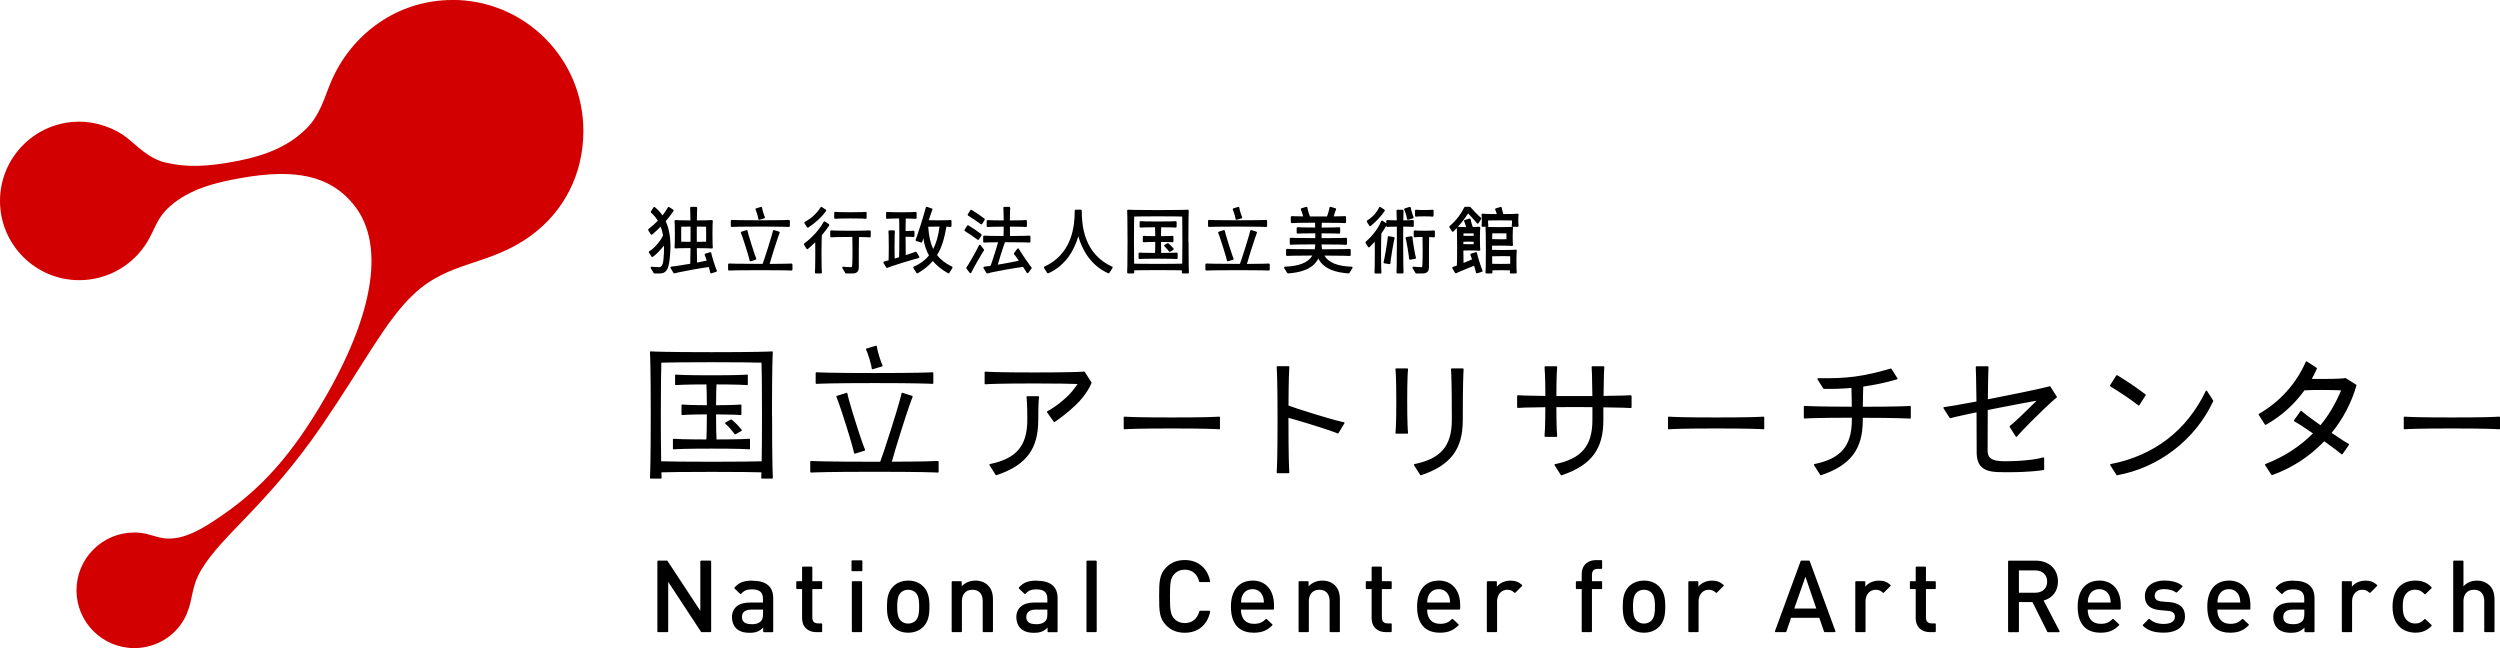 <?xml version="1.0" encoding="UTF-8"?>
<svg id="_レイヤー_2" data-name="レイヤー 2" xmlns="http://www.w3.org/2000/svg" viewBox="0 0 600 155.56">
  <defs>
    <style>
      .cls-1 {
        fill: #d20000;
      }
    </style>
  </defs>
  <g id="design">
    <g>
      <path d="M190.11,63.31s.08.11.08.18v1.19c0,.07-.03.13-.08.18-.05.04-.11.07-.17.07,0,0-.01,0-.01,0-.34-.02-1.89-.09-7.46-.09s-7.12.07-7.46.09c0,0-.01,0-.02,0-.06,0-.12-.02-.17-.07-.05-.05-.08-.11-.08-.18v-1.19c0-.07.03-.13.08-.18.05-.05.12-.07.18-.07.34.02,1.89.09,7.46.09h.57c.2-.54.57-1.62,1.24-3.73.93-2.94,1.17-3.91,1.23-4.19.01-.07.06-.13.12-.16.06-.03.13-.04.2-.02l1.13.36c.07.02.12.07.15.13.03.06.03.13,0,.2-.11.26-.47,1.2-1.4,4.14-.44,1.38-.77,2.48-.99,3.28,3.69-.02,4.87-.07,5.21-.09.07,0,.13.02.18.07ZM181.73,51.42c.19.64.25.96.26,1.11,0,.07.05.14.11.18.04.03.09.04.14.04.02,0,.05,0,.07-.01l1.1-.33c.07-.02.13-.07.16-.14.03-.07.02-.14-.01-.21-.07-.13-.2-.43-.39-1.07-.19-.64-.25-.96-.26-1.11,0-.07-.05-.14-.11-.18-.06-.04-.14-.05-.21-.03l-1.1.33c-.07.02-.13.07-.16.14-.03.07-.02.14.01.21.07.13.2.42.39,1.07ZM175.63,54.47s.01,0,.02,0h0c.32-.02,1.74-.09,6.83-.09s6.51.07,6.83.09c0,0,.01,0,.01,0,.06,0,.12-.02.17-.07.05-.05.08-.11.08-.18v-1.19c0-.07-.03-.13-.08-.18-.05-.04-.11-.07-.18-.07-.32.02-1.74.09-6.83.09s-6.51-.07-6.83-.09c-.07,0-.13.02-.18.07-.05.05-.08.11-.08.18v1.19c0,.07.03.13.08.18.05.04.1.07.17.07ZM179.43,55.42c-.01-.07-.06-.13-.12-.16-.06-.04-.13-.04-.2-.02l-1.13.36c-.07.02-.12.07-.15.13-.03.06-.03.14,0,.2.1.22.4.97,1.12,3.27.72,2.29.91,3.08.96,3.32.01.07.06.13.11.16.04.02.08.03.12.03.02,0,.05,0,.07-.01l1.13-.36c.07-.02.12-.07.15-.13.03-.06.03-.14,0-.2-.1-.22-.4-.97-1.12-3.27-.72-2.29-.91-3.08-.96-3.32ZM266.87,63.98c-2.93-1.35-5-3.55-6.15-6.54-.98-2.55-1.1-5.15-1.1-6.88,0-.13-.11-.24-.24-.24h-1.21c-.13,0-.24.11-.24.24,0,1.73-.12,4.33-1.1,6.88-1.15,2.99-3.22,5.19-6.15,6.54-.06.03-.11.09-.13.15-.02.07,0,.14.03.2l.74,1.16c.06.1.2.14.31.09,4.35-1.97,6.29-5.86,7.16-8.87.87,3,2.81,6.9,7.16,8.87.03.01.07.02.1.02.08,0,.16-.04.21-.11l.74-1.16c.04-.06.05-.13.03-.2-.02-.07-.07-.12-.13-.15ZM198.94,53.79l-.93-.61c-.06-.04-.13-.05-.19-.03-.07.02-.12.06-.16.12-.5.91-1.16,1.81-1.94,2.69-.79.89-1.7,1.72-2.69,2.47-.1.08-.13.22-.06.33l.59.93c.04.06.1.1.17.11.07,0,.14-.01.19-.06.59-.5,1.17-1.04,1.73-1.59.02.75.02,1.69.02,2.78,0,3.14-.06,4.15-.09,4.44,0,.07.02.14.06.19.05.05.11.08.18.08h1.19c.07,0,.13-.03.18-.08.05-.05.07-.12.06-.19-.03-.29-.09-1.3-.09-4.44,0-3.35.07-4.28.09-4.48,0,0,0-.02,0-.02.66-.77,1.24-1.53,1.74-2.29.04-.05.05-.12.04-.18-.01-.06-.05-.12-.11-.16ZM208.7,55.29c-.3.03-1.34.09-4.59.09s-4.29-.06-4.59-.09c-.07,0-.14.02-.19.06-.05.05-.08.11-.08.18v1.19c0,.07.03.13.08.18.05.05.12.07.19.06.3-.03,1.34-.09,4.59-.09.15,0,.3,0,.45,0,.03.73.04,1.77.04,3.08,0,3.4-.09,3.91-.1,3.94,0,0,0,.01,0,.02-.01.15-.02.21-.42.21-.57,0-1.36-.08-1.67-.11-.09,0-.18.03-.23.11-.05.08-.05.18,0,.26l.69,1.14c.04.07.12.12.21.12h1.17c.43,0,.87,0,1.22-.18.44-.22.64-.63.64-1.29v-4.21c0-1.3.01-2.33.04-3.07,1.73.02,2.37.06,2.56.08.07,0,.14-.02.19-.06.05-.05.08-.11.08-.18v-1.19c0-.07-.03-.13-.08-.18-.05-.05-.12-.07-.19-.06ZM200.48,52.51c.25-.03,1.09-.09,3.62-.09s3.38.06,3.62.09c0,0,.02,0,.03,0,.06,0,.12-.02.16-.06.05-.05.08-.11.08-.18v-1.18c0-.07-.03-.14-.08-.18-.05-.05-.12-.07-.19-.06-.25.03-1.09.09-3.62.09s-3.38-.06-3.62-.09c-.07,0-.14.01-.19.06-.05.05-.08.11-.08.18v1.18c0,.07.03.14.08.18.05.05.12.07.19.06ZM193.67,54.53h0c.03.05.09.09.16.11.02,0,.03,0,.05,0,.05,0,.09-.01.13-.04.86-.57,1.66-1.2,2.39-1.87.71-.66,1.34-1.36,1.85-2.07.04-.05.05-.12.04-.19-.01-.07-.05-.12-.11-.16l-.93-.61c-.06-.04-.13-.05-.19-.03-.06.02-.12.06-.15.11-.39.67-.92,1.31-1.55,1.9-.64.6-1.38,1.12-2.19,1.57-.06.03-.1.09-.12.15-.02.07,0,.14.03.19l.59.93ZM172.03,64.9c.03.06.03.14,0,.2-.03.06-.08.11-.15.14l-1.12.35c-.07.02-.14.01-.2-.02-.06-.04-.1-.1-.11-.17-.02-.14-.1-.5-.34-1.31-.88.11-2.12.31-3.7.59-3.26.58-4.23.84-4.49.92-.02,0-.05.01-.08.01-.09,0-.17-.05-.21-.12l-.69-1.14c-.04-.07-.05-.16,0-.24.04-.08.12-.13.2-.13.33-.02,1.42-.13,4.52-.68.02-.58.05-1.69.06-3.76-2.45,0-3.31.06-3.56.09-.07,0-.14-.02-.2-.07-.05-.05-.08-.13-.07-.2.03-.28.08-1.06.08-3.14s-.05-2.87-.08-3.14c0-.07.02-.15.07-.2.05-.05.13-.08.2-.07.25.02,1.1.08,3.54.09-.02-2.03-.06-2.77-.07-2.99,0-.07.02-.13.07-.18s.11-.08.18-.08h1.19c.07,0,.13.03.18.08.05.05.07.12.07.18-.01.22-.05.96-.07,2.99,2.44,0,3.3-.06,3.55-.09.08,0,.15.02.2.07.05.05.08.12.07.2-.03.28-.08,1.06-.08,3.14s.05,2.87.08,3.15c0,.07-.02.15-.07.2-.05.05-.13.08-.2.07-.25-.02-1.1-.08-3.56-.09.01,1.82.03,2.88.05,3.47,1.22-.23,1.93-.39,2.33-.48-.28-.84-.43-1.19-.49-1.32-.03-.06-.03-.14,0-.2.03-.07.08-.11.15-.14l1.12-.35c.07-.02.14-.01.2.03.06.04.1.1.11.17.03.21.15.76.58,2.12.43,1.36.65,1.88.74,2.07ZM167.23,58.04c.89,0,1.64-.01,2.23-.03.01-.5.02-1.1.02-1.8s0-1.3-.02-1.8c-.59-.02-1.34-.03-2.23-.03,0,.75,0,1.58,0,2.46,0,.42,0,.82,0,1.2ZM165.73,54.38c-.88,0-1.63.01-2.23.03-.01.5-.02,1.1-.02,1.8s0,1.3.02,1.8c.6.02,1.35.03,2.23.03,0-.38,0-.78,0-1.2,0-.88,0-1.71,0-2.46ZM159.78,53.07c.7-.8,1.32-1.62,1.85-2.41.04-.05.05-.12.04-.18-.01-.06-.05-.12-.11-.16l-.93-.61c-.06-.04-.13-.05-.19-.03-.07.02-.12.06-.16.12-.35.63-.78,1.27-1.28,1.9-.51-.75-1.12-1.41-1.82-1.97-.05-.04-.12-.06-.19-.05-.07.01-.13.05-.17.11l-.6.95c-.06.1-.04.24.05.32.63.54,1.18,1.19,1.61,1.92-.68.71-1.43,1.37-2.23,1.98-.1.08-.13.22-.06.33l.59.93c.04.06.1.1.17.11.07.01.14,0,.2-.06.7-.6,1.38-1.23,2.01-1.88.25.64.44,1.35.57,2.1,0,0,0,0,0,0-.33.72-.79,1.43-1.38,2.1-.54.62-1.11,1.25-1.91,1.7-.06.03-.1.09-.12.15-.02.07,0,.13.03.19l.59.93c.04.06.09.09.16.11.06.01.13,0,.19-.04.82-.56,1.5-1.32,2.15-2.06l.04-.05c.16-.19.33-.38.48-.57.03.97-.01,2.03-.12,3.24-.17,1.95-.78,1.94-1.15,1.93-.57,0-1.36-.08-1.67-.11-.09,0-.18.03-.23.11-.05.08-.05.18,0,.26l.69,1.14c.04.07.12.12.21.12h1.14c1.57,0,2.17-.8,2.47-3.28.47-3.88.16-6.92-.94-9.28ZM228.6,64.14c.02.07,0,.14-.03.2l-.73,1.15c-.05.07-.12.11-.21.11-.04,0-.08-.01-.12-.03-1.54-.88-2.73-1.84-3.63-2.93-.94,1.11-2.12,2.07-3.6,2.93-.11.07-.26.03-.33-.08l-.73-1.15c-.04-.06-.05-.13-.03-.2.02-.07.07-.12.14-.15,1.51-.66,2.7-1.54,3.63-2.68-.67-1.17-1.11-2.5-1.37-4.18-.15.52-.21.78-.23.89-.01.07-.06.13-.12.16-.06.03-.13.04-.2.02l-1.13-.36c-.07-.02-.12-.07-.15-.13-.03-.06-.03-.13,0-.2.11-.25.44-1.11,1.29-3.81.85-2.7,1.07-3.6,1.12-3.86.01-.07.06-.13.12-.16.06-.03.13-.04.2-.02l1.13.36c.07.02.12.07.15.13.03.06.03.13,0,.2-.08.18-.32.79-.87,2.5.56.02,1.29.03,2.17.03,2.09,0,2.81-.06,3.02-.08.07,0,.14.01.19.06.05.05.08.11.08.18v1.18c0,.07-.03.14-.08.18-.05.05-.12.07-.19.06-.14-.02-.41-.04-.95-.06-.48,2.69-1.05,4.89-2.25,6.83.86,1.09,2.03,1.99,3.57,2.75.06.03.11.09.13.15ZM225.07,54.38c-.96,0-1.73.01-2.3.04.17,2.37.54,3.98,1.2,5.34.74-1.4,1.22-3.12,1.52-5.38-.13,0-.27,0-.42,0ZM220.45,61.94c.08-.02.14-.07.17-.14.03-.07.03-.16-.01-.22l-.63-1.05c-.06-.11-.2-.15-.31-.1-.16.07-.7.29-2.29.8-.02-.71-.04-2.01-.04-4.24v-.16c.16,0,.35,0,.55,0,.77,0,1.13.03,1.29.06.07.01.15,0,.2-.05.06-.05.09-.11.09-.19v-1.03c0-.07-.03-.14-.09-.19-.06-.05-.13-.07-.2-.05-.16.03-.52.06-1.29.06-.2,0-.38,0-.55,0,0-1.57.03-2.49.05-3,1.51.01,2.11.06,2.33.08.07,0,.14-.02.19-.06.05-.05.08-.11.08-.18v-1.18c0-.07-.03-.14-.08-.18-.05-.05-.12-.07-.19-.06-.23.03-1.03.09-3.4.09s-3.16-.06-3.39-.09c-.07,0-.14.01-.19.06-.05.05-.08.11-.08.18v1.18c0,.07.03.14.08.18.05.05.12.07.19.06.21-.02.9-.08,2.86-.09.03.7.05,2.05.05,4.56,0,2.69-.03,4.07-.06,4.75-.38.12-.73.23-1.06.32-.02-.7-.03-1.64-.03-2.79,0-2.6.06-3.47.08-3.72,0-.07-.02-.14-.06-.19-.05-.05-.11-.08-.18-.08h-1.06c-.07,0-.13.03-.18.08-.05.05-.07.12-.06.19.02.25.08,1.11.08,3.72,0,1.76-.03,2.72-.05,3.22-.58.16-.89.24-1.05.27-.08.02-.14.07-.17.14-.03.07-.03.16.01.22l.63,1.05c.04.07.12.12.21.12.03,0,.07,0,.1-.02.23-.1,1.04-.42,3.7-1.24,2.58-.8,3.5-1.02,3.77-1.08h0ZM232.25,51.6c.01.06.05.12.11.15.52.32,1.04.65,1.53.99.5.34.99.69,1.48,1.06.04.03.09.05.15.05.01,0,.03,0,.04,0,.07-.01.13-.05.16-.11l.6-.95c.07-.11.04-.25-.06-.33-.5-.37-1-.74-1.5-1.08-.5-.34-1.02-.68-1.55-1-.11-.07-.26-.03-.33.08l-.6.95c-.04.05-.05.12-.03.19h0ZM245.96,61.96c-.95-1.4-1.29-1.99-1.41-2.22-.04-.07-.11-.12-.2-.13-.08,0-.16.03-.21.1l-.76,1.01c-.07.09-.06.22.01.31.1.11.4.48,1.13,1.54-.61.14-1.74.37-3.76.73-.45.08-.89.16-1.3.22.18-.64.43-1.45.74-2.43.51-1.62.82-2.5.99-2.96h.44c3.87,0,5.07.06,5.41.09.07,0,.13-.02.19-.06.05-.05.08-.11.08-.18v-1.19c0-.07-.03-.13-.08-.18-.05-.05-.11-.07-.19-.06-.3.02-1.35.08-4.62.09-.02-.4-.04-1.1-.05-2.25,2.67,0,3.56.06,3.82.09.07,0,.14-.02.19-.06.05-.05.08-.11.08-.18v-1.19c0-.07-.03-.13-.08-.18-.05-.05-.12-.07-.19-.06-.26.02-1.15.08-3.82.09,0-2.05.06-2.77.09-2.98,0-.07-.02-.14-.06-.19-.05-.05-.11-.08-.18-.08h-1.18c-.07,0-.14.03-.18.08-.05.05-.07.12-.06.19.02.21.08.93.09,2.98-2.67,0-3.56-.06-3.82-.09-.07,0-.14.02-.19.06-.05.05-.08.11-.08.18v1.19c0,.07.03.13.08.18.05.05.12.07.19.06.26-.02,1.15-.08,3.82-.09,0,1.16-.03,1.85-.05,2.25-3.26,0-4.32-.07-4.62-.09-.07,0-.13.02-.18.06-.05.05-.08.11-.08.18v1.19c0,.07.03.13.08.18.05.05.12.07.19.06.24-.02,1.03-.07,3.32-.08-.18.64-.43,1.49-.76,2.51-.57,1.82-.89,2.72-1.06,3.16-.84.12-1.26.16-1.48.18-.08,0-.16.06-.2.13-.04.08-.04.17,0,.24l.69,1.14c.04.07.12.12.21.12.03,0,.05,0,.08-.01.26-.09,1.23-.35,4.49-.92,2.22-.39,3.41-.56,4.02-.63.55.83.77,1.22.86,1.37.04.07.11.12.19.13.08,0,.17-.03.22-.1l.75-1c.07-.09.06-.22-.01-.31-.12-.14-.52-.63-1.58-2.18ZM234.6,57.52s0,0,0,0c.04.03.09.05.15.05.01,0,.03,0,.04,0,.07-.01.13-.05.16-.11l.6-.95c.07-.11.04-.25-.06-.33-.49-.37-1-.74-1.5-1.08-.5-.34-1.02-.68-1.55-1-.11-.07-.26-.03-.33.08l-.6.95c-.03.05-.05.12-.03.19.01.06.05.12.11.15.52.32,1.04.65,1.53.99.49.34.99.69,1.48,1.06ZM236.11,59.84h0l-.75-1c-.05-.07-.14-.11-.22-.1-.09.01-.16.07-.2.15-.11.27-.45.96-1.39,2.64-1.07,1.89-1.47,2.47-1.59,2.63-.07.09-.07.21,0,.3l.74.99c.05.06.12.1.2.1.01,0,.02,0,.03,0,.09,0,.16-.06.2-.14.12-.26.45-.96,1.41-2.63,1.07-1.89,1.47-2.47,1.59-2.63.07-.09.07-.21,0-.29ZM296.27,51.42c.19.64.25.96.26,1.11,0,.07.05.14.11.18.04.03.09.04.14.04.02,0,.05,0,.07-.01l1.1-.33c.07-.02.13-.07.16-.14.03-.07.02-.14-.01-.21-.07-.13-.2-.43-.39-1.07-.19-.64-.25-.96-.26-1.11,0-.07-.05-.14-.11-.18-.06-.04-.14-.05-.21-.03l-1.1.33c-.07.02-.13.07-.16.14-.03.07-.02.14.01.21.07.13.2.43.39,1.07ZM293.98,55.42c-.01-.07-.06-.13-.12-.16-.06-.04-.13-.04-.2-.02l-1.13.36c-.07.02-.12.07-.15.13-.03.06-.03.14,0,.2.1.22.4.97,1.12,3.27.72,2.29.91,3.08.96,3.32.01.07.06.13.11.16.04.02.08.03.12.03.02,0,.05,0,.07-.01l1.13-.36c.07-.02.12-.07.15-.13.03-.06.03-.14,0-.2-.1-.22-.4-.97-1.12-3.27-.72-2.29-.91-3.08-.96-3.32ZM304.47,63.25c-.34.02-1.52.07-5.21.09.22-.8.56-1.9.99-3.28.93-2.94,1.29-3.88,1.4-4.14.03-.06.03-.14,0-.2-.03-.06-.08-.11-.15-.13l-1.13-.36c-.07-.02-.14-.01-.2.02-.06.03-.1.09-.12.16-.06.28-.3,1.25-1.23,4.19-.67,2.12-1.04,3.2-1.24,3.73h-.57c-5.57,0-7.12-.07-7.46-.09-.07,0-.13.02-.18.07-.05.05-.08.11-.08.18v1.19c0,.07.03.13.08.18.04.04.11.07.17.07,0,0,.01,0,.02,0,.34-.02,1.89-.09,7.46-.09s7.12.07,7.46.09c0,0,.01,0,.01,0,.06,0,.12-.02.17-.07.05-.05.08-.11.08-.18v-1.19c0-.07-.03-.13-.08-.18-.05-.05-.12-.07-.18-.07ZM290.19,54.47s0,0,0,0c.32-.02,1.74-.09,6.83-.09s6.51.07,6.83.09c0,0,.01,0,.01,0,.06,0,.12-.02.17-.07.05-.05.08-.11.08-.18v-1.19c0-.07-.03-.13-.08-.18-.05-.04-.11-.07-.18-.07-.32.02-1.74.09-6.83.09s-6.51-.07-6.83-.09c-.07,0-.13.02-.18.07-.05.05-.08.11-.08.18v1.19c0,.07.03.13.08.18.05.05.11.07.18.07ZM273.78,53.08c-.07,0-.14.02-.19.06-.05.05-.08.11-.08.18v1.06c0,.07.03.13.08.18.05.05.12.07.19.06.24-.02,1.05-.07,3.43-.08.02.37.04,1.02.05,2.14-1.86,0-2.52-.06-2.72-.08-.07,0-.14.02-.19.06-.05.05-.08.11-.08.18v1.06c0,.07.03.14.08.18.05.05.12.07.19.06.2-.02.86-.07,2.72-.08,0,1.41-.03,2.21-.05,2.64-2.57,0-3.43-.06-3.69-.08-.07,0-.14.02-.19.06-.05.05-.08.11-.08.18v1.06c0,.07.03.13.08.18.04.04.1.06.16.06,0,0,.02,0,.02,0,.29-.02,1.3-.08,4.43-.08s4.14.06,4.43.08c0,0,.02,0,.02,0,.06,0,.12-.02.17-.06.05-.05.08-.11.08-.18v-1.06c0-.07-.03-.13-.08-.18-.05-.05-.12-.07-.19-.06-.25.02-1.12.07-3.68.08-.02-.42-.04-1.22-.05-2.64,1.86,0,2.52.06,2.72.08.07,0,.14-.02.19-.06.05-.05.08-.11.08-.18v-1.06c0-.07-.03-.13-.08-.18-.05-.04-.12-.07-.19-.06-.2.02-.86.07-2.72.08,0-1.12.03-1.77.05-2.14,2.38,0,3.19.06,3.43.08.07,0,.14-.01.19-.06.05-.05.08-.11.08-.18v-1.06c0-.07-.03-.13-.08-.18-.05-.05-.12-.07-.19-.06-.27.02-1.23.08-4.17.08s-3.9-.06-4.17-.08ZM285.25,57.98c0,5.52.07,7.05.09,7.39,0,.07-.02.13-.07.18-.05.05-.11.08-.18.08h-1.2c-.07,0-.13-.03-.18-.08-.05-.05-.07-.12-.07-.18,0-.09.01-.24.02-.49-.91-.02-2.63-.05-5.73-.05s-4.82.03-5.73.05c0,.25.02.4.02.49,0,.07-.02.13-.07.18-.05.05-.11.08-.18.08h-1.2c-.07,0-.13-.03-.18-.08-.05-.05-.07-.12-.07-.18.02-.34.09-1.88.09-7.39s-.07-7.04-.09-7.39c0-.07.02-.14.07-.19.05-.05.12-.08.19-.07.33.02,1.83.09,7.13.09s6.8-.07,7.13-.09c.07,0,.14.02.19.07.05.05.08.12.07.19h0c-.02.34-.09,1.89-.09,7.39ZM283.7,51.97c-.91-.02-2.63-.05-5.75-.05s-4.85.03-5.75.05c-.02.93-.05,2.72-.05,6,0,2.14.01,3.92.04,5.31.91.02,2.63.05,5.77.05s4.86-.03,5.77-.05c.02-1.39.04-3.17.04-5.31,0-3.29-.03-5.08-.05-6.01ZM281.63,59.63c-.37-.46-.8-.9-1.21-1.22-.08-.06-.19-.07-.27-.02l-.62.35c-.07.04-.11.11-.12.19,0,.08.02.16.08.21.36.33.74.75,1.06,1.19.05.06.12.1.2.1.04,0,.08-.01.12-.03l.69-.4c.06-.04.1-.1.12-.17.01-.07,0-.14-.05-.2,0,0,0,0,0,0ZM324.62,64.14c-.04-.08-.12-.13-.21-.13-3.41-.11-5.56-.99-6.55-2.67,4.46.01,5.76.07,6.05.09.07,0,.13-.02.18-.07.05-.05.08-.11.08-.18v-1.19c0-.07-.03-.13-.08-.18-.05-.04-.11-.07-.18-.07-.31.02-1.72.09-6.61.09-.07-.37-.11-.76-.12-1.17,4.19,0,5.49.07,5.86.09.07,0,.13-.02.17-.07.05-.05.08-.11.08-.18v-1.19c0-.07-.03-.13-.08-.18-.05-.05-.11-.07-.18-.06-.36.03-1.66.09-5.85.09,0-.42,0-.81,0-1.16,2.95,0,3.92.06,4.2.08.07,0,.14-.02.18-.06.05-.05.08-.11.08-.18v-1.06c0-.07-.03-.13-.08-.18-.05-.05-.11-.07-.18-.06-.28.02-1.24.07-4.18.08,0-.44.02-.83.03-1.16,3.98,0,5.22.07,5.57.09.07,0,.13-.02.18-.07.05-.05.08-.11.08-.18v-1.19c0-.07-.03-.13-.08-.18-.05-.05-.12-.07-.18-.06-.21.01-.88.05-2.7.07.04-.16.09-.34.15-.54.19-.64.32-.94.39-1.07.04-.07.04-.14.01-.21-.03-.07-.08-.12-.16-.14l-1.1-.33c-.07-.02-.15,0-.21.03-.06.04-.1.11-.11.18-.01.15-.07.46-.26,1.11-.16.54-.28.83-.35.98-.63,0-1.31,0-2.03,0s-1.4,0-2.03,0c-.07-.15-.19-.44-.35-.98-.19-.64-.25-.96-.26-1.11,0-.07-.05-.14-.11-.18-.06-.04-.14-.05-.21-.03l-1.1.33c-.07.02-.13.07-.16.14-.03.07-.02.14.01.21.07.13.2.43.39,1.07.06.2.11.38.15.54-1.82-.02-2.5-.06-2.7-.07-.07,0-.14.02-.19.06-.05.05-.08.11-.08.18v1.19c0,.07.03.13.08.18.05.05.12.07.18.06.35-.03,1.59-.08,5.56-.09.01.33.02.72.03,1.16-2.94,0-3.9-.06-4.18-.08-.07,0-.13.02-.18.06-.05.05-.08.11-.08.18v1.06c0,.07.03.13.08.18.05.05.12.07.18.06.28-.02,1.24-.07,4.2-.08,0,.35,0,.74,0,1.16-4.19,0-5.49-.07-5.86-.09-.07,0-.13.02-.18.07-.05.05-.08.11-.08.18v1.19c0,.07.03.13.08.18.05.04.11.07.18.06.36-.03,1.66-.09,5.85-.09,0,.41-.05.8-.12,1.17-4.89,0-6.3-.07-6.61-.09-.07,0-.13.02-.18.07-.05.05-.08.11-.08.18v1.19c0,.07.03.13.08.18.05.05.12.07.18.07.29-.02,1.59-.08,6.05-.09-1,1.68-3.14,2.55-6.55,2.67-.09,0-.17.05-.21.13-.04.08-.04.17.01.25l.72,1.13c.05.07.12.11.21.11,0,0,.02,0,.02,0,2.63-.21,5.81-.82,7.23-3.56,1.42,2.74,4.6,3.35,7.23,3.56,0,0,.01,0,.02,0,.08,0,.16-.04.21-.11l.72-1.13c.05-.07.05-.17.01-.25h0ZM339.89,52c.18-.03.68-.08,1.94-.08s1.76.05,1.94.08c.01,0,.02,0,.04,0,.06,0,.11-.02.16-.06.05-.05.09-.11.09-.19v-1.17c0-.07-.03-.14-.09-.19-.05-.05-.13-.07-.2-.06-.18.03-.68.08-1.94.08s-1.76-.05-1.94-.08c-.07-.01-.14,0-.2.06-.05.05-.09.11-.09.19v1.17c0,.07.03.14.09.19.05.05.12.07.2.06ZM328.62,54.18c.04.06.1.1.17.11.01,0,.02,0,.04,0,.06,0,.11-.02.16-.06.66-.55,1.28-1.14,1.85-1.75.56-.61,1.05-1.22,1.47-1.83.04-.05.05-.12.04-.19-.01-.06-.05-.12-.11-.16l-.92-.6c-.06-.04-.13-.05-.2-.03-.07.02-.12.07-.15.13-.27.59-.65,1.15-1.12,1.68-.49.54-1.07,1.02-1.72,1.43-.05.03-.09.09-.11.15-.01.06,0,.13.03.19l.59.92ZM337.42,51.42c.19.64.25.96.26,1.11,0,.07.05.14.11.18.04.03.09.04.14.04.02,0,.05,0,.07-.01l1.1-.33c.07-.02.13-.07.16-.14.03-.07.02-.14-.01-.21-.07-.13-.2-.43-.39-1.07-.19-.64-.25-.96-.26-1.11,0-.07-.05-.14-.11-.18-.06-.04-.14-.05-.21-.03l-1.1.33c-.07.02-.13.07-.16.14-.03.07-.02.14.01.21.07.13.2.42.39,1.07ZM336.78,54.38c1.47.01,2.05.06,2.26.08.07,0,.14-.01.19-.06.05-.05.08-.11.08-.18v-1.18c0-.07-.03-.14-.08-.18-.05-.05-.12-.07-.19-.06-.22.03-.79.07-2.25.08.02-1.53.05-2.11.06-2.29,0-.07-.02-.13-.07-.18-.05-.05-.11-.08-.18-.08h-1.19c-.07,0-.13.03-.18.08-.05.05-.07.12-.07.18.01.18.04.77.07,2.3-1.46-.01-2.03-.06-2.25-.08-.07,0-.14.01-.19.06-.05.05-.08.11-.08.18v.53l-.88-.58c-.06-.04-.14-.05-.21-.03-.07.02-.13.07-.15.14-.35.85-.85,1.7-1.47,2.53-.63.84-1.38,1.64-2.21,2.37-.09.08-.11.22-.05.32l.59.93c.04.06.1.1.18.11.07,0,.15-.02.2-.07.42-.41.84-.84,1.23-1.28.01.75.02,1.65.02,2.68,0,3.32-.06,4.38-.09,4.68,0,.07.02.14.06.19.05.05.11.08.18.08h1.19c.07,0,.13-.03.18-.08.05-.05.07-.12.06-.19-.03-.3-.09-1.36-.09-4.68s.07-4.42.09-4.68c.44-.62.84-1.24,1.17-1.85v.06c0,.07.03.14.08.18.05.05.12.07.19.06.22-.03.79-.07,2.26-.08,0,1.04.01,2.25.01,3.6,0,5.52-.07,7.05-.09,7.39,0,.07.02.13.07.18.05.05.11.08.18.08h1.19c.07,0,.13-.03.18-.08.05-.05.07-.12.07-.18-.02-.34-.09-1.87-.09-7.39,0-1.34,0-2.55.01-3.6ZM334.5,56.89l-1.16-.2c-.07-.01-.14,0-.19.05-.05.04-.09.11-.09.18-.01.22-.07.94-.42,3-.34,2.06-.52,2.76-.58,2.97-.02.07,0,.14.03.2.04.06.1.1.17.11l1.16.19s.03,0,.04,0c.06,0,.11-.02.15-.05.05-.04.09-.11.09-.18.01-.22.07-.94.42-3,.34-2.06.52-2.76.58-2.97.02-.07,0-.14-.03-.2-.04-.06-.1-.1-.17-.11ZM344.1,55.3s0,0,0,0c-.21.03-.79.08-2.27.08s-2.05-.05-2.27-.08c-.07,0-.14.01-.19.06-.05.05-.08.11-.08.18v1.17c0,.07.03.14.08.18.05.05.12.07.19.06.18-.03.67-.07,1.84-.08.03.73.04,1.77.04,3.08,0,3.4-.09,3.91-.1,3.94,0,0,0,.01,0,.02-.01.15-.02.21-.42.2-.57,0-1.36-.08-1.67-.11-.09-.01-.18.03-.23.11-.05.08-.05.18,0,.26l.69,1.14c.04.07.12.12.21.12h1.17c.43,0,.87,0,1.22-.18.44-.22.64-.63.64-1.29v-4.21c0-1.3.01-2.33.04-3.06.65.02.96.05,1.11.07.07,0,.14-.01.19-.06.05-.05.08-.11.08-.18v-1.17c0-.07-.03-.14-.08-.18-.05-.05-.12-.07-.19-.06ZM339.79,62.01c.04-.06.05-.13.03-.2-.07-.22-.22-.83-.49-2.43-.27-1.6-.32-2.22-.33-2.45,0-.07-.03-.14-.09-.18-.05-.04-.13-.06-.2-.05l-1.16.19c-.07.01-.13.05-.17.11-.04.06-.05.13-.03.2.07.22.22.83.49,2.43.27,1.6.32,2.22.33,2.45,0,.07.03.14.09.18.04.04.1.06.15.06.01,0,.03,0,.04,0l1.16-.19c.07-.01.13-.05.17-.11ZM364.41,54.34c-.05.06-.12.09-.19.09h-1.16c-.07,0-.14-.03-.19-.09-.05-.06-.07-.13-.05-.2.03-.14.07-.48.07-1.23-.74-.02-1.71-.03-2.9-.03s-2.12.01-2.86.03c0,.75.05,1.09.07,1.23.01.07,0,.15-.05.2-.05.06-.12.09-.19.09h-.17c.23.03.97.08,3.03.08s2.76-.05,3.04-.08c.07,0,.15.02.2.07.05.05.08.13.07.2l-.05.45c-.02.39-.04.92-.04,1.58,0,.62.01,1.14.03,1.53l.05.5c0,.07-.02.15-.07.2-.05.05-.13.08-.2.07-.26-.03-.98-.08-2.87-.08-.75,0-1.38,0-1.89.02,0,.31,0,.64,0,.99.61.02,1.43.04,2.44.04,1.66,0,2.51-.03,2.93-.06l.3-.03c.08,0,.15.02.2.07.05.05.08.13.07.2l-.03.23c-.03.34-.06,1.02-.06,2.36,0,1.71.05,2.36.08,2.6,0,.07-.01.14-.06.19-.05.05-.11.08-.18.08h-1.18c-.07,0-.14-.03-.18-.08-.05-.05-.07-.12-.06-.19.01-.08.03-.24.04-.49-.56-.02-1.27-.03-2.13-.03s-1.55,0-2.11.03c.01.26.02.42.03.5,0,.07-.02.13-.06.18-.05.05-.11.08-.18.08h-1.19c-.07,0-.13-.03-.18-.08-.05-.05-.07-.12-.06-.19.03-.33.09-1.53.09-5.35s-.06-4.98-.09-5.33c0-.07.02-.14.07-.19.04-.03.08-.06.13-.07h-.91c-.07,0-.14-.03-.19-.09-.05-.06-.07-.13-.05-.2.03-.16.07-.52.07-1.28,0-.38,0-.7-.03-.95l-.05-.34c-.01-.07.01-.15.06-.2.05-.06.12-.09.2-.08l1.26.06s.01,0,.02,0c.58.01,1.31.02,2.14.03-.19-.61-.31-.89-.38-1.02-.04-.06-.04-.14-.01-.21.03-.07.08-.12.16-.14l1.1-.33c.07-.02.15,0,.21.03.06.04.1.11.11.18.01.15.07.46.26,1.11.04.14.08.27.12.38.85,0,1.58-.01,2.16-.03l1.23-.06c.07,0,.15.03.2.08.05.06.07.13.06.21-.03.16-.07.52-.07,1.28s.04,1.12.07,1.28c.01.07,0,.15-.05.2ZM360,57.43c.59,0,1.11,0,1.55-.02,0-.21,0-.44,0-.7s0-.49,0-.7c-.48-.01-1.05-.02-1.72-.02s-1.21,0-1.68.02c-.01.39-.02.86-.03,1.38.49.02,1.13.03,1.88.03ZM358.13,63.31c.56.02,1.28.03,2.15.03s1.61-.01,2.17-.03c0-.17,0-.36,0-.56,0-.47,0-.89-.01-1.26-.52-.01-1.16-.02-1.9-.02-1.03,0-1.85.01-2.43.04,0,.66.01,1.26.02,1.8ZM355.8,64.9c.03.06.03.14,0,.2-.03.06-.08.11-.15.14l-1.12.35s-.05.01-.07.01c-.05,0-.09-.01-.13-.04-.06-.04-.1-.1-.11-.17-.03-.17-.12-.59-.43-1.61-.45.17-1,.39-1.64.65-1.85.75-2.45,1.04-2.62,1.13-.11.06-.26.02-.32-.09l-.63-1.05c-.04-.06-.05-.14-.02-.21.03-.07.08-.12.16-.15.14-.04.41-.14.93-.33.03-.63.06-1.88.06-4.27,0-3.22-.06-4.37-.08-4.72-.26.27-.52.54-.79.81-.05.05-.13.08-.2.07-.07,0-.14-.05-.18-.11l-.59-.93c-.06-.1-.05-.24.05-.32.84-.73,1.58-1.52,2.21-2.37.52-.69.95-1.41,1.29-2.12.04-.09.13-.14.22-.14h1.09c.07,0,.14.03.18.08.2.23.54.61,1.05,1.15.88.93,1.31,1.27,1.46,1.38.1.08.13.22.06.33l-.63.99c-.04.07-.12.11-.2.11-.08,0-.16-.03-.21-.1-.15-.2-.53-.68-1.4-1.61-.24-.26-.48-.51-.7-.74-.35.56-.75,1.13-1.18,1.69-.4.51-.82,1.02-1.27,1.51.21.03.74.07,1.98.08-.03-.09-.05-.19-.08-.29-.19-.64-.32-.94-.39-1.07-.04-.06-.04-.14-.01-.21.03-.07.08-.12.16-.14l1.1-.33c.07-.02.15,0,.21.03.06.04.1.11.11.18.01.15.07.46.26,1.11.08.28.16.52.24.71.95-.02,1.37-.05,1.53-.07.08,0,.15.02.2.07.05.05.08.12.07.2l-.05.48c-.03.5-.04,1.22-.04,2.13s.01,1.56.04,2.06l.05.55c0,.07-.02.15-.07.2-.05.05-.13.08-.2.07-.23-.03-.84-.08-2.41-.08-.53,0-.99,0-1.38.02,0,1.2.02,2.21.04,2.99l.15-.06c.78-.32,1.42-.59,1.9-.8-.21-.61-.33-.91-.4-1.04-.03-.06-.03-.14,0-.2.03-.07.08-.11.15-.14l1.12-.35c.07-.02.14-.01.2.03.06.04.1.1.11.17.03.21.16.76.58,2.12.43,1.36.65,1.88.74,2.07ZM352.45,58c-.49,0-.9,0-1.24.02,0,.18,0,.37,0,.57.38.01.85.02,1.38.02.4,0,.76,0,1.08-.01,0-.17.01-.37.01-.58-.33-.01-.75-.02-1.24-.02ZM352.45,56.61c.49,0,.9,0,1.24-.02,0-.21,0-.4-.01-.57-.35,0-.76-.01-1.23-.01s-.86,0-1.21.01c0,.18,0,.37-.01.57.33.01.75.02,1.22.02ZM284.35,136.72c1.74,0,3,1.03,3.44,2.83.02.08.09.14.17.14h2.29c.05,0,.1-.02.14-.07.03-.04.05-.1.04-.15-.64-3.17-2.92-5.06-6.08-5.06-1.82,0-3.27.57-4.43,1.74-1.66,1.69-1.73,3.36-1.73,6.99s.07,5.3,1.74,6.99c1.17,1.17,2.62,1.73,4.43,1.73,3.16,0,5.43-1.89,6.08-5.06.01-.05,0-.11-.04-.15-.03-.04-.08-.07-.14-.07h-2.25c-.08,0-.15.05-.17.13-.47,1.8-1.74,2.83-3.49,2.83-1.01,0-1.89-.37-2.53-1.06-.89-.94-1.03-2.1-1.03-5.35s.14-4.41,1.04-5.35c.64-.69,1.52-1.06,2.53-1.06ZM300.6,139.35c-3.24,0-5.18,2.33-5.18,6.24,0,5.18,2.99,6.26,5.49,6.26,2.18,0,3.32-.68,4.44-1.77.04-.03.05-.08.05-.13,0-.05-.02-.1-.06-.13l-1.31-1.23c-.07-.07-.18-.06-.25,0-.74.72-1.45,1.13-2.84,1.13-1.98,0-3.11-1.25-3.11-3.42h7.75c.1,0,.18-.08.18-.18v-.86c0-3.66-1.98-5.93-5.18-5.93ZM298.17,142.94c.44-.98,1.32-1.54,2.43-1.54s1.97.56,2.41,1.54c.24.53.29.93.34,1.66h-5.49c.02-.74.07-1.13.31-1.66ZM317.32,139.35c-1.28,0-2.44.49-3.25,1.37v-1.05c0-.1-.08-.18-.18-.18h-2.05c-.1,0-.18.08-.18.18v11.86c0,.1.08.18.18.18h2.1c.1,0,.18-.08.18-.18v-7.27c0-1.32.66-2.72,2.53-2.72,1.56,0,2.46.99,2.46,2.72v7.27c0,.1.08.18.18.18h2.1c.1,0,.18-.08.18-.18v-7.63c0-1.55-.38-2.62-1.23-3.45-.75-.72-1.79-1.11-3.01-1.11ZM333.83,139.49h-2.18s0-3.32,0-3.32c0-.1-.08-.18-.18-.18h-2.1c-.1,0-.18.08-.18.18v3.32h-1.22c-.1,0-.18.08-.18.18v1.52c0,.1.08.18.18.18h1.22v6.94c0,2.51,1.8,3.4,3.35,3.4h1.29c.1,0,.18-.08.18-.18v-1.74c0-.1-.08-.18-.18-.18h-.83c-.88,0-1.35-.49-1.35-1.42v-6.82h2.18c.1,0,.18-.08.18-.18v-1.52c0-.1-.08-.18-.18-.18ZM345.28,139.35c-3.24,0-5.18,2.33-5.18,6.24,0,5.18,2.99,6.26,5.49,6.26,2.18,0,3.32-.68,4.44-1.77.04-.03.05-.08.05-.13,0-.05-.02-.1-.06-.13l-1.31-1.23c-.07-.07-.18-.06-.25,0-.74.72-1.45,1.13-2.84,1.13-1.98,0-3.11-1.25-3.11-3.42h7.75c.1,0,.18-.08.18-.18v-.86c0-3.66-1.98-5.93-5.18-5.93ZM342.85,142.94c.44-.98,1.32-1.54,2.43-1.54s1.97.56,2.41,1.54c.24.53.29.93.34,1.66h-5.49c.02-.74.07-1.13.31-1.66ZM362.5,139.35c-1.33,0-2.61.58-3.25,1.47v-1.15c0-.1-.08-.18-.18-.18h-2.05c-.1,0-.18.08-.18.18v11.86c0,.1.08.18.18.18h2.1c.1,0,.18-.08.18-.18v-7.24c0-1.59,1.02-2.75,2.43-2.75.81,0,1.24.26,1.71.7.07.07.18.06.25,0l1.6-1.6s.05-.08.05-.13c0-.05-.02-.09-.06-.13-.77-.71-1.62-1.03-2.78-1.03ZM384.32,134.43h-1.36c-1.54,0-3.35.89-3.35,3.4v1.66h-1.22c-.1,0-.18.08-.18.18v1.52c0,.1.08.18.18.18h1.22v10.16c0,.1.08.18.18.18h2.1c.1,0,.18-.08.18-.18v-10.16h2.26c.1,0,.18-.08.18-.18v-1.52c0-.1-.08-.18-.18-.18h-2.26v-1.54c0-.93.47-1.42,1.35-1.42h.91c.1,0,.18-.08.18-.18v-1.74c0-.1-.08-.18-.18-.18ZM394.54,139.35c-1.46,0-2.72.5-3.64,1.45-1.2,1.25-1.44,2.82-1.44,4.79s.25,3.57,1.45,4.82c.92.95,2.18,1.44,3.64,1.44,1.87,0,3.02-.79,3.66-1.45,1.2-1.25,1.45-2.83,1.45-4.82s-.25-3.55-1.45-4.8c-.64-.66-1.79-1.44-3.66-1.44ZM392.76,142.24c.46-.46,1.06-.7,1.78-.7s1.35.24,1.81.7c.78.78.84,2.14.84,3.35s-.07,2.57-.84,3.35c-.47.47-1.11.72-1.81.72s-1.31-.25-1.78-.72c-.78-.78-.84-2.14-.84-3.35s.07-2.57.84-3.35ZM410.86,139.35c-1.33,0-2.61.58-3.25,1.47v-1.15c0-.1-.08-.18-.18-.18h-2.05c-.1,0-.18.08-.18.18v11.86c0,.1.08.18.18.18h2.1c.1,0,.18-.08.18-.18v-7.24c0-1.59,1.02-2.75,2.43-2.75.81,0,1.24.26,1.71.7.07.07.18.06.25,0l1.6-1.6s.05-.08.05-.13c0-.05-.02-.09-.06-.13-.77-.71-1.62-1.03-2.78-1.03ZM434.34,134.67c-.03-.07-.09-.12-.17-.12h-1.85c-.07,0-.14.05-.17.12l-6.16,16.8c-.02.05-.01.12.02.16.03.05.09.08.15.08h2.39c.08,0,.14-.05.17-.12l1.14-3.32h6.77l1.14,3.32c.02.07.09.12.17.12h2.39c.06,0,.11-.03.15-.08.03-.05.04-.11.02-.16l-6.16-16.8ZM433.31,138.43l2.6,7.61h0s-5.28,0-5.28,0l2.67-7.61ZM450.93,139.35c-1.33,0-2.61.58-3.25,1.47v-1.15c0-.1-.08-.18-.18-.18h-2.05c-.1,0-.18.08-.18.18v11.86c0,.1.08.18.18.18h2.1c.1,0,.18-.08.18-.18v-7.24c0-1.59,1.02-2.75,2.43-2.75.81,0,1.24.26,1.71.7.07.07.18.06.25,0l1.6-1.6s.05-.08.05-.13c0-.05-.02-.09-.06-.13-.77-.71-1.62-1.03-2.78-1.03ZM464.41,139.49h-2.18s0-3.32,0-3.32c0-.1-.08-.18-.18-.18h-2.1c-.1,0-.18.08-.18.18v3.32h-1.22c-.1,0-.18.08-.18.18v1.52c0,.1.08.18.18.18h1.22v6.94c0,2.51,1.8,3.4,3.35,3.4h1.29c.1,0,.18-.08.18-.18v-1.74c0-.1-.08-.18-.18-.18h-.83c-.88,0-1.35-.49-1.35-1.42v-6.82h2.18c.1,0,.18-.08.18-.18v-1.52c0-.1-.08-.18-.18-.18ZM490.49,144.12c2.14-.59,3.42-2.29,3.42-4.55,0-3-2.14-5.01-5.32-5.01h-6.47c-.1,0-.18.08-.18.18v16.8c0,.1.08.18.18.18h2.24c.1,0,.18-.08.18-.18v-7.05h3.25l3.56,7.13c.03.06.09.1.16.1h2.63c.06,0,.12-.03.15-.09.03-.05.03-.12,0-.17l-3.82-7.33ZM484.54,136.89h3.86c1.77,0,2.92,1.06,2.92,2.7s-1.14,2.67-2.92,2.67h-3.86v-5.37ZM503.82,139.35c-3.24,0-5.18,2.33-5.18,6.24,0,5.18,2.99,6.26,5.49,6.26,2.18,0,3.32-.68,4.44-1.77.04-.03.05-.08.05-.13,0-.05-.02-.1-.06-.13l-1.31-1.23c-.07-.07-.18-.06-.25,0-.74.72-1.45,1.13-2.84,1.13-1.98,0-3.11-1.25-3.11-3.42h7.75c.1,0,.18-.08.18-.18v-.86c0-3.66-1.98-5.93-5.18-5.93ZM501.39,142.94c.44-.98,1.32-1.54,2.43-1.54s1.97.56,2.41,1.54c.24.53.29.93.34,1.66h-5.49c.02-.74.07-1.13.31-1.66ZM520.53,144.5l-1.71-.14c-1.18-.12-1.69-.54-1.69-1.4,0-.58.29-1.57,2.22-1.57,1.22,0,2.19.27,2.89.79.07.05.17.05.24-.02l1.29-1.31s.05-.09.05-.14-.03-.1-.07-.13c-1.05-.84-2.48-1.25-4.38-1.25-2.29,0-4.6,1.15-4.6,3.73,0,2.04,1.18,3.15,3.62,3.37l1.95.17c1.14.12,1.64.56,1.64,1.45,0,1.06-1,1.69-2.67,1.69-1.43,0-2.57-.39-3.39-1.16-.07-.07-.18-.06-.25,0l-1.36,1.36s-.05.08-.05.13c0,.05.02.09.06.13,1.24,1.16,2.69,1.63,5,1.63,3.14,0,5.08-1.49,5.08-3.88,0-2.11-1.26-3.25-3.86-3.47ZM534.93,139.35c-3.24,0-5.18,2.33-5.18,6.24,0,5.18,2.99,6.26,5.49,6.26,2.18,0,3.32-.68,4.44-1.77.04-.03.05-.08.05-.13,0-.05-.02-.1-.06-.13l-1.31-1.23c-.07-.07-.18-.06-.25,0-.74.72-1.45,1.13-2.84,1.13-1.98,0-3.11-1.25-3.11-3.42h7.75c.1,0,.18-.08.18-.18v-.86c0-3.66-1.98-5.93-5.18-5.93ZM532.5,142.94c.44-.98,1.32-1.54,2.43-1.54s1.97.56,2.41,1.54c.24.53.29.93.34,1.66h-5.49c.02-.74.07-1.13.31-1.66ZM550.45,139.35c-2.04,0-3.19.45-4.25,1.65-.06.07-.06.18.01.25l1.33,1.27s.08.05.13.05c.05,0,.09-.02.13-.06.68-.78,1.35-1.06,2.55-1.06,1.87,0,2.67.68,2.67,2.29v.87h-3.2c-2.66,0-4.24,1.31-4.24,3.52,0,1.05.34,1.98.97,2.63.76.76,1.77,1.11,3.27,1.11s2.33-.33,3.25-1.25v.93c0,.1.08.18.18.18h2.05c.1,0,.18-.08.18-.18v-7.99c0-2.78-1.69-4.19-5.04-4.19ZM550.29,149.8c-1.56,0-2.31-.57-2.31-1.73,0-1.45,1.22-1.76,2.24-1.76h2.82v.99c0,.91-.16,1.46-.53,1.81-.63.58-1.31.7-2.22.7ZM567.7,139.35c-1.33,0-2.61.58-3.25,1.47v-1.15c0-.1-.08-.18-.18-.18h-2.05c-.1,0-.18.08-.18.18v11.86c0,.1.08.18.18.18h2.1c.1,0,.18-.08.18-.18v-7.24c0-1.59,1.02-2.75,2.43-2.75.81,0,1.24.26,1.71.7.07.07.18.06.25,0l1.6-1.6s.05-.08.05-.13c0-.05-.02-.09-.06-.13-.77-.71-1.62-1.03-2.78-1.03ZM579.66,141.54c.91,0,1.49.27,2.21,1.03.03.03.08.05.13.05.05,0,.09-.02.13-.05l1.43-1.39s.05-.08.05-.13c0-.05-.02-.09-.05-.13-1.09-1.11-2.26-1.58-3.9-1.58-3.41,0-5.45,2.33-5.45,6.24,0,5.81,4.17,6.26,5.45,6.26,1.63,0,2.79-.48,3.9-1.6.03-.03.05-.08.05-.13s-.02-.09-.06-.13l-1.43-1.37c-.07-.07-.18-.07-.25,0-.73.76-1.31,1.03-2.22,1.03s-1.73-.39-2.27-1.09c-.51-.65-.72-1.52-.72-2.99s.21-2.31.72-2.97c.53-.7,1.33-1.08,2.26-1.08ZM597.44,140.46c-.75-.72-1.79-1.11-3.01-1.11-1.29,0-2.4.47-3.2,1.37v-5.99c0-.1-.08-.18-.18-.18h-2.1c-.1,0-.18.08-.18.18v16.8c0,.1.08.18.18.18h2.1c.1,0,.18-.08.18-.18v-7.27c0-1.32.66-2.72,2.53-2.72,1.56,0,2.46.99,2.46,2.72v7.27c0,.1.08.18.18.18h2.1c.1,0,.18-.08.18-.18v-7.63c0-1.55-.38-2.62-1.23-3.45ZM170.51,134.55h-2.25c-.1,0-.18.08-.18.18v11.87s-7.87-11.97-7.87-11.97c-.03-.05-.09-.08-.15-.08h-2.11c-.1,0-.18.08-.18.18v16.8c0,.1.08.18.18.18h2.24c.1,0,.18-.08.18-.18v-11.89l7.87,11.99c.03.05.09.08.15.08h2.11c.1,0,.18-.08.18-.18v-16.8c0-.1-.08-.18-.18-.18ZM180.54,139.35c-2.04,0-3.19.45-4.25,1.65-.06.07-.06.18.01.25l1.33,1.27s.08.05.13.05c.05,0,.09-.02.13-.06.68-.78,1.35-1.06,2.55-1.06,1.87,0,2.67.68,2.67,2.29v.87h-3.2c-2.66,0-4.24,1.31-4.24,3.52,0,1.05.34,1.98.97,2.63.76.76,1.77,1.11,3.27,1.11s2.33-.33,3.25-1.25v.93c0,.1.08.18.18.18h2.05c.1,0,.18-.08.18-.18v-7.99c0-2.78-1.69-4.19-5.04-4.19ZM180.38,149.8c-1.56,0-2.31-.57-2.31-1.73,0-1.45,1.22-1.76,2.24-1.76h2.82v.99c0,.91-.16,1.46-.53,1.81-.63.58-1.31.7-2.22.7ZM197.14,139.49h-2.18s0-3.32,0-3.32c0-.1-.08-.18-.18-.18h-2.1c-.1,0-.18.08-.18.18v3.32h-1.22c-.1,0-.18.08-.18.18v1.52c0,.1.08.18.18.18h1.22v6.94c0,2.51,1.8,3.4,3.35,3.4h1.29c.1,0,.18-.08.18-.18v-1.74c0-.1-.08-.18-.18-.18h-.83c-.88,0-1.35-.49-1.35-1.42v-6.82h2.18c.1,0,.18-.08.18-.18v-1.52c0-.1-.08-.18-.18-.18ZM206.9,139.67v11.86c0,.1-.08.18-.18.18h-2.1c-.1,0-.18-.08-.18-.18v-11.86c0-.1.08-.18.18-.18h2.1c.1,0,.18.08.18.18ZM206.79,134.48h-2.25c-.1,0-.18.08-.18.18v2.25c0,.1.08.18.18.18h2.25c.1,0,.18-.08.18-.18v-2.25c0-.1-.08-.18-.18-.18ZM217.95,139.35c-1.46,0-2.72.5-3.64,1.45-1.2,1.25-1.44,2.82-1.44,4.79s.25,3.57,1.45,4.82c.92.95,2.18,1.44,3.64,1.44,1.87,0,3.02-.79,3.66-1.45,1.2-1.25,1.45-2.83,1.45-4.82s-.25-3.54-1.45-4.8c-.64-.66-1.79-1.44-3.66-1.44ZM216.17,142.24c.46-.46,1.06-.7,1.78-.7s1.35.24,1.81.7c.78.78.84,2.14.84,3.35s-.07,2.57-.84,3.35c-.47.47-1.11.72-1.81.72s-1.31-.25-1.78-.72c-.78-.78-.84-2.14-.84-3.35s.07-2.57.84-3.35ZM234.06,139.35c-1.28,0-2.44.49-3.25,1.37v-1.05c0-.1-.08-.18-.18-.18h-2.05c-.1,0-.18.08-.18.18v11.86c0,.1.08.18.18.18h2.1c.1,0,.18-.08.18-.18v-7.27c0-1.32.66-2.72,2.53-2.72,1.56,0,2.46.99,2.46,2.72v7.27c0,.1.08.18.18.18h2.1c.1,0,.18-.08.18-.18v-7.63c0-1.55-.38-2.62-1.23-3.45-.75-.72-1.79-1.11-3.01-1.11ZM248.79,139.35c-2.04,0-3.19.45-4.25,1.65-.06.07-.06.18.01.25l1.33,1.27s.08.05.13.05c.05,0,.09-.02.13-.06.68-.78,1.35-1.06,2.55-1.06,1.87,0,2.67.68,2.67,2.29v.87h-3.2c-2.66,0-4.24,1.31-4.24,3.52,0,1.05.34,1.98.97,2.63.76.76,1.77,1.11,3.27,1.11s2.33-.33,3.25-1.25v.93c0,.1.08.18.18.18h2.05c.1,0,.18-.08.18-.18v-7.99c0-2.78-1.69-4.19-5.04-4.19ZM248.62,149.8c-1.56,0-2.31-.57-2.31-1.73,0-1.45,1.22-1.76,2.24-1.76h2.82v.99c0,.91-.16,1.46-.53,1.81-.63.58-1.31.7-2.22.7ZM263.03,134.55h-2.1c-.1,0-.18.08-.18.18v16.8c0,.1.08.18.18.18h2.1c.1,0,.18-.08.18-.18v-16.8c0-.1-.08-.18-.18-.18ZM423.22,99.99c-.71.06-3.23.2-11.35.2s-10.65-.14-11.35-.2c-.05,0-.1.01-.14.05-.04.03-.06.08-.06.13v2.68c0,.05.02.1.06.13s.09.05.14.05c.71-.06,3.23-.2,11.35-.2s10.64.14,11.35.2c0,0,.01,0,.02,0,.05,0,.09-.02.12-.05.04-.03.06-.08.06-.13v-2.68c0-.05-.02-.1-.06-.13s-.09-.05-.14-.05ZM337.93,88.62c-.06.52-.2,2.3-.2,7.63s.14,7.11.2,7.63c0,.05-.01.1-.04.14-.03.04-.08.06-.14.06h-2.66c-.05,0-.1-.02-.14-.06-.03-.04-.05-.09-.04-.14.06-.52.2-2.3.2-7.63s-.14-7.11-.2-7.63c0-.05.01-.1.04-.14.03-.04.08-.06.14-.06h2.66c.05,0,.1.02.14.06.03.04.05.09.04.14ZM351.1,88.42h-2.68c-.05,0-.1.02-.13.06-.03.04-.05.09-.05.14.06.75.2,3.42.2,12.12,0,3.23-.68,5.53-2.15,7.24-1.42,1.65-3.64,2.76-6.8,3.4-.06.01-.11.05-.13.11-.02.05-.02.12.01.17l1.48,2.32c.03.05.09.08.15.08.02,0,.04,0,.06,0,3.7-1.25,6.17-2.85,7.76-5.02,1.53-2.09,2.25-4.72,2.25-8.28,0-8.7.14-11.38.2-12.12,0-.05-.01-.1-.05-.14-.03-.04-.08-.06-.13-.06ZM391.4,94.85c-.48.04-2.07.13-6.55.17.05-4.76.14-6.43.18-6.92,0-.05-.01-.1-.05-.14-.03-.04-.08-.06-.13-.06h-2.68c-.05,0-.1.02-.13.06-.03.04-.05.09-.05.14.04.5.14,2.17.18,6.95-1.26,0-2.69.01-4.31.01s-3.06,0-4.33-.01c.02-4.81.14-6.46.19-6.94,0-.05-.01-.1-.05-.14-.03-.04-.08-.06-.13-.06h-2.67c-.05,0-.1.02-.13.06-.03.04-.05.09-.05.14.05.48.18,2.13.2,6.92,0,0,0,0-.02,0-4.49-.05-6.08-.14-6.56-.17-.05,0-.1.01-.14.05-.04.03-.06.08-.06.13v2.68c0,.05.02.1.06.13.04.03.09.05.14.05.48-.04,2.07-.13,6.56-.17,0,0,0,0,.01,0-.02,4.79-.14,6.43-.19,6.92,0,.05.01.1.05.14.03.04.08.06.13.06h2.67c.05,0,.1-.02.13-.06.03-.04.05-.09.05-.14-.05-.49-.18-2.13-.19-6.94,1.33,0,2.79-.01,4.33-.01s3,0,4.32.01c0,.92,0,1.93,0,3.04,0,3.23-.68,5.53-2.15,7.24-1.42,1.65-3.64,2.76-6.8,3.4-.06.01-.11.05-.13.11-.02.05-.02.12.01.17l1.48,2.32c.03.05.09.08.15.08.02,0,.04,0,.06,0,3.7-1.25,6.17-2.85,7.76-5.02,1.53-2.09,2.25-4.72,2.25-8.28,0-1.09,0-2.1,0-3.01,4.49.05,6.09.14,6.57.17.05,0,.1-.01.14-.05.04-.03.06-.08.06-.13v-2.68c0-.05-.02-.1-.06-.13-.04-.03-.09-.05-.14-.05ZM384.85,95.03h-.18s.18,0,.18,0c0,0,0,0,0,0ZM458.39,97.42c-.71.06-3.24.19-11.31.2h0c.02-1.99.05-3.62.1-4.84,2.74-.38,5.46-.97,8.1-1.73.05-.02.1-.06.12-.11.02-.05.01-.11-.02-.16l-1.43-2.25c-.04-.07-.13-.1-.2-.08-2.45.72-5.39,1.51-8.61,1.93-2.56.33-5.35.45-8.79.38-.07,0-.13.03-.16.09-.03.06-.03.13,0,.19l1.4,2.2c.03.05.09.08.15.08,2.2.05,4.42-.02,6.61-.22.04,1.18.07,2.7.08,4.51-8.07-.01-10.6-.15-11.31-.2-.05,0-.1.01-.14.05-.04.03-.06.08-.06.13v2.68c0,.05.02.1.06.13.04.03.09.05.14.05.71-.06,3.24-.19,11.32-.2v.48c0,3.23-.68,5.53-2.15,7.24-1.42,1.65-3.64,2.76-6.8,3.4-.06.01-.11.05-.13.11-.02.05-.02.12.01.17l1.48,2.32c.03.05.09.08.15.08.02,0,.04,0,.06,0,3.7-1.25,6.17-2.85,7.76-5.02,1.53-2.09,2.25-4.72,2.25-8.28v-.48c8.08.01,10.61.15,11.32.2.05,0,.1-.01.14-.05.04-.03.06-.08.06-.13v-2.68c0-.05-.02-.1-.06-.13-.04-.03-.09-.05-.14-.05ZM599.94,100.04s-.09-.05-.14-.05c-.71.06-3.23.2-11.35.2s-10.65-.14-11.35-.2c-.05,0-.1.01-.14.05-.04.03-.06.08-.06.13v2.68c0,.05.02.1.06.13.04.03.09.05.14.05.71-.06,3.23-.2,11.35-.2s10.64.14,11.35.2c0,0,.01,0,.02,0,.05,0,.09-.02.12-.05.04-.03.06-.08.06-.13v-2.68c0-.05-.02-.1-.06-.13ZM531.16,96.13c.03.05.04.12.01.17-2.17,4.61-5.33,8.53-9.39,11.66-4.06,3.12-8.65,5.18-13.65,6.1-.01,0-.02,0-.03,0-.06,0-.12-.03-.15-.08l-1.49-2.33c-.03-.05-.04-.11-.01-.17.02-.06.07-.09.13-.11,5.07-.96,9.78-3.03,13.61-5.98,3.85-2.97,6.94-6.85,9.19-11.55.03-.06.09-.1.15-.1.07,0,.13.03.16.08l1.47,2.3ZM509.9,94.91c1.1.75,2.21,1.55,3.29,2.37.03.02.07.04.11.04.01,0,.02,0,.03,0,.05,0,.09-.04.12-.08l1.5-2.35c.05-.08.03-.18-.04-.24-1.09-.83-2.21-1.64-3.32-2.39-1.11-.75-2.26-1.49-3.43-2.2-.08-.05-.19-.03-.25.06l-1.5,2.35s-.03.09-.02.14c.01.05.04.09.08.11,1.17.71,2.32,1.45,3.43,2.2ZM565.49,92.34l-2.46-1.57s-.09-.03-.13-.03c-.26.05-1.45.21-5.58.21-.92,0-1.75,0-2.49-.02.44-.79.85-1.61,1.22-2.44.04-.08,0-.18-.07-.22l-2.33-1.52s-.1-.04-.15-.02c-.05.02-.09.05-.11.1-1.14,2.6-2.69,5-4.6,7.13-1.92,2.14-4.15,3.93-6.63,5.35-.04.02-.07.07-.09.11-.01.05,0,.1.02.14l1.49,2.33c.05.08.16.11.24.06,2.69-1.51,5.11-3.44,7.2-5.74.73-.8,1.42-1.65,2.05-2.53,1.04-.06,2.47-.09,4.24-.09,1.96,0,3.5.04,4.55.1-1.31,3.17-2.98,5.99-4.95,8.36-3.04-2.16-4.15-3.06-4.53-3.41-.04-.03-.09-.05-.14-.05-.05,0-.1.03-.13.08l-1.53,2.18s-.04.1-.03.15.05.09.09.12c.44.23,1.6.92,4.47,2.9-3.14,3.16-6.98,5.63-11.39,7.34-.05.02-.09.06-.11.11s0,.11.02.15l1.49,2.33c.03.05.09.08.15.08.02,0,.04,0,.06-.01,4.76-1.7,8.96-4.43,12.49-8.12,2.74,1.95,3.76,2.79,4.12,3.11.04.03.09.05.14.05.05,0,.1-.03.13-.08l1.53-2.18s.04-.1.03-.15-.05-.09-.09-.12c-.41-.22-1.49-.85-4.09-2.64,2.75-3.38,4.76-7.21,5.96-11.38.02-.08,0-.16-.08-.2ZM492.12,92.78c-.04-.07-.13-.1-.2-.08-.56.16-3.13.83-12.71,2.71-.75.15-1.46.29-2.13.42.05-5.31.13-7.18.16-7.73,0-.05-.02-.1-.05-.13s-.08-.06-.13-.06h-2.7s-.1.02-.13.06c-.03.04-.05.08-.05.13.03.64.11,2.73.17,8.26-5.09.96-7.06,1.26-7.78,1.35-.06,0-.12.05-.14.1-.03.06-.02.12.01.17l1.46,2.3c.04.07.13.1.2.08.42-.12,1.89-.5,6.27-1.41.02,2.8.03,6.02.03,9.56,0,1.62.37,2.77,1.13,3.53,1.21,1.2,3.21,1.29,5.55,1.29.18,0,.37,0,.56,0h.52c4.83,0,7.57-.4,8.29-.52.09-.01.15-.09.15-.18v-2.68c0-.06-.03-.11-.07-.14-.05-.03-.1-.05-.16-.03-.77.22-3.72.92-9.33.92-3.7,0-4.01-1.25-4.01-2.65,0-3.61,0-6.85.03-9.64.87-.17,1.82-.36,2.85-.57,3.67-.72,6.66-1.28,8.87-1.67-.44.44-.93.93-1.5,1.49-3.35,3.3-4.56,4.3-4.92,4.57-.08.06-.09.16-.04.24l1.46,2.3s.08.08.14.08c.06,0,.11-.02.15-.07.38-.47,1.49-1.72,4.6-4.78,3.35-3.3,4.56-4.3,4.92-4.57.08-.06.09-.16.04-.24l-1.53-2.4ZM292.59,99.99c-.71.06-3.23.2-11.35.2s-10.65-.14-11.35-.2c-.05,0-.1.01-.14.05-.04.03-.06.08-.06.13v2.68c0,.05.02.1.06.13s.09.05.14.05c.71-.06,3.23-.2,11.35-.2s10.64.14,11.35.2c0,0,.01,0,.02,0,.05,0,.09-.02.12-.05.04-.03.06-.08.06-.13v-2.68c0-.05-.02-.1-.06-.13-.04-.03-.09-.05-.14-.05ZM322.55,101.34c-.66-.13-2.45-.55-7.08-1.97-3.55-1.08-5.34-1.71-6.23-2.04.03-6.49.15-8.62.2-9.24,0-.05-.01-.1-.05-.14-.03-.04-.08-.06-.13-.06h-2.68c-.05,0-.1.02-.13.06s-.05.09-.05.14c.06.77.21,3.55.21,12.64s-.14,11.87-.21,12.64c0,.05.01.1.05.14s.08.06.13.06h2.68c.05,0,.1-.02.13-.06s.05-.09.05-.14c-.06-.77-.21-3.55-.21-12.64v-.45c1.29.35,2.91.82,4.83,1.41,4.97,1.52,6.52,2.14,6.95,2.33.08.04.18,0,.23-.07l1.42-2.35c.03-.05.03-.11.01-.17s-.07-.09-.13-.1ZM261.94,91.76s.04.11.02.16c-.17.44-1.16,2.76-3.74,5.25-2.08,2-4.4,3.64-5.07,4.09-.03.02-.07.03-.1.03-.06,0-.11-.03-.15-.08l-1.6-2.24s-.04-.1-.03-.15c.01-.05.05-.09.09-.12.59-.31,2.69-1.49,4.98-3.74.78-.76,1.54-1.7,2.27-2.8-1.53-.06-4.56-.13-10.31-.13-8.45,0-11.06.14-11.79.2-.05,0-.1-.01-.14-.05-.04-.03-.06-.08-.06-.13v-2.68c0-.05.02-.1.06-.13.04-.03.09-.05.14-.05.73.06,3.34.2,11.79.2,8.96,0,11.36-.16,11.88-.21.07,0,.13.03.17.08l1.57,2.47ZM249.19,95.09h-2.65c-.05,0-.1.02-.14.06-.03.04-.05.09-.04.14.07.5.19,1.87.19,5.44,0,3.23-.68,5.53-2.15,7.24-1.42,1.65-3.64,2.76-6.8,3.4-.06.01-.11.05-.13.11-.02.05-.02.12.01.17l1.48,2.32c.03.05.09.08.15.08.02,0,.04,0,.06,0,3.7-1.25,6.17-2.85,7.76-5.02,1.53-2.09,2.25-4.72,2.25-8.28s.12-4.94.19-5.44c0-.05,0-.1-.04-.14-.03-.04-.08-.06-.14-.06ZM195.82,92.08s-.06-.08-.06-.13v-2.43c0-.05.02-.1.06-.13.04-.03.09-.05.14-.05.65.04,3.57.19,13.92.19s13.27-.15,13.92-.19c.05,0,.1.01.14.05.04.03.06.08.06.13v2.43c0,.05-.02.1-.06.13-.03.03-.08.05-.12.05,0,0,0,0-.01,0-.65-.04-3.57-.19-13.92-.19s-13.27.15-13.92.19c-.05,0-.1-.01-.14-.05ZM208.67,86.14c.4,1.34.52,2,.55,2.32,0,.05.03.1.08.13.03.02.07.03.1.03.02,0,.04,0,.05,0l2.24-.68c.05-.02.09-.05.12-.1s.02-.11,0-.16c-.15-.28-.42-.9-.82-2.24-.4-1.34-.52-2-.55-2.32,0-.05-.03-.1-.08-.13-.05-.03-.1-.04-.15-.02l-2.24.68c-.05.02-.09.05-.12.1-.02.05-.02.11,0,.16.15.28.42.9.82,2.24ZM225.09,110.63c-.71.05-3.2.15-11.05.18h0c.45-1.65,1.17-4.03,2.13-7.09,1.89-6.01,2.63-7.92,2.86-8.46.02-.05.02-.1,0-.15-.02-.05-.06-.08-.11-.1l-2.31-.73s-.1,0-.15.02-.08.07-.09.12c-.12.57-.61,2.56-2.51,8.57-1.44,4.56-2.21,6.77-2.61,7.83h-1.38c-11.35,0-14.51-.15-15.21-.19-.05,0-.1.01-.14.05s-.06.08-.06.13v2.43c0,.05.02.1.06.13.04.03.08.05.14.05.7-.04,3.86-.19,15.21-.19s14.51.15,15.21.19c0,0,0,0,.01,0,.05,0,.09-.02.12-.05.04-.03.06-.08.06-.13v-2.43c0-.05-.02-.1-.06-.13-.04-.03-.09-.05-.14-.05ZM203.38,94.43c-.01-.05-.04-.09-.09-.12-.04-.03-.1-.03-.15-.02l-2.3.72s-.09.05-.11.1c-.02.05-.02.1,0,.15.2.45.82,2,2.29,6.68,1.48,4.68,1.86,6.31,1.95,6.79.01.05.04.09.09.12.03.02.06.03.09.03.02,0,.04,0,.05,0l2.3-.72s.09-.05.11-.1c.02-.05.02-.1,0-.15-.2-.45-.82-2-2.29-6.68-1.48-4.68-1.86-6.31-1.95-6.79ZM161.56,107.79s-.06-.08-.06-.13v-2.17c0-.05.02-.1.06-.13.04-.03.09-.05.14-.05.53.04,2.36.15,7.83.16.05-.87.11-2.62.12-6.02-4.04.02-5.46.12-5.89.16-.05,0-.1-.01-.14-.05-.04-.03-.06-.08-.06-.13v-2.16c0-.05.02-.1.06-.13.04-.03.09-.05.14-.05.43.04,1.85.14,5.89.16-.02-2.76-.07-4.24-.11-4.99-5.09.01-6.81.12-7.32.16-.05,0-.1-.01-.14-.05-.04-.03-.06-.08-.06-.13v-2.16c0-.05.02-.1.06-.13.04-.03.09-.05.14-.05.56.05,2.52.17,8.53.17s7.97-.12,8.53-.17c.05,0,.1.01.14.05.04.03.06.08.06.13v2.16c0,.05-.02.1-.06.13-.04.03-.09.05-.14.05-.5-.04-2.22-.15-7.32-.16-.04.75-.1,2.23-.11,4.99,4.04-.02,5.46-.12,5.89-.16.05,0,.1.01.14.05.04.03.06.08.06.13v2.16c0,.05-.02.1-.06.13-.04.03-.09.05-.14.05-.43-.04-1.85-.14-5.89-.16,0,3.4.07,5.15.12,6.02,5.47-.01,7.3-.12,7.83-.16.05,0,.1.01.14.05s.06.08.06.13v2.17c0,.05-.02.1-.06.13-.03.03-.08.05-.12.05,0,0-.01,0-.02,0-.59-.05-2.65-.17-9.04-.17s-8.45.12-9.04.17c-.05,0-.1-.01-.14-.05ZM185.3,99.58c0,11.25.15,14.38.19,15.08,0,.05-.01.1-.05.14s-.08.06-.13.06h-2.44s-.1-.02-.13-.06c-.03-.04-.05-.08-.05-.13.01-.22.03-.63.05-1.31-1.81-.05-5.36-.11-12-.11s-10.19.06-12,.11c.02.69.04,1.09.05,1.31,0,.05-.02.1-.05.13-.03.04-.08.06-.13.06h-2.44c-.05,0-.1-.02-.13-.06s-.05-.09-.05-.14c.04-.69.19-3.83.19-15.08s-.15-14.36-.19-15.06c0-.05.02-.1.05-.14.04-.04.09-.06.14-.05.68.04,3.74.19,14.55.19s13.87-.14,14.55-.19c.05,0,.1.02.14.05.04.04.06.09.05.14-.04.7-.19,3.86-.19,15.06ZM158.6,99.58c0,4.52.03,8.26.08,11.13,1.81.05,5.36.11,12.06.11s10.26-.06,12.06-.11c.05-2.87.08-6.61.08-11.13,0-7.02-.06-10.69-.12-12.54h0c-1.79-.05-5.33-.11-12.02-.11s-10.23.06-12.02.11c-.05,1.85-.12,5.52-.12,12.54ZM175.57,100.71c-.06-.05-.14-.05-.2-.02l-1.25.71c-.05.03-.08.08-.09.14,0,.06.02.12.06.15.76.68,1.54,1.56,2.21,2.48.04.05.09.07.15.07.03,0,.06,0,.09-.02l1.41-.81s.08-.07.09-.12c0-.05,0-.11-.04-.15-.74-.92-1.6-1.79-2.42-2.44Z"/>
      <path class="cls-1" d="M108.58,0c-13.19,0-24.27,8.15-29.14,19.65-1.63,3.86-2.6,7.94-5.94,11.24-4.09,4.04-9.25,6.3-16.24,7.69-7.79,1.55-12.72,1.58-17.67.4-3.93-.94-6.87-4.14-9.04-5.86-2.91-2.3-7.22-3.92-11.53-3.92C8.52,29.2,0,37.72,0,48.22s8.52,19.02,19.02,19.02c6.91,0,12.99-3.68,16.32-9.18,1.93-3.19,2.23-5.73,5.55-8.63,4.59-4,10.55-5.59,17.09-6.73,12.48-2.17,21.21-.87,27.15,6.74,7.42,9.51,4.84,27.16-9.87,50.58-8.1,12.89-15.6,19.66-24.78,25.54-3.41,2.19-6.19,3.31-8.47,3.6-4.24.54-5.5-1.36-9.78-1.36-7.66,0-13.87,6.21-13.87,13.87s6.21,13.87,13.87,13.87c5.67,0,10.58-3.37,12.62-8.3,1.58-3.83,1-6.31,3.44-10.45,4.94-8.4,15.89-15.54,29.08-34.85,10.19-14.92,15.08-24.83,21.8-31.22,8.76-8.32,18.15-6.76,28.29-14.2,7.85-5.75,12.55-14.69,12.55-25.12,0-17.35-14.07-31.42-31.42-31.42Z"/>
    </g>
  </g>
</svg>